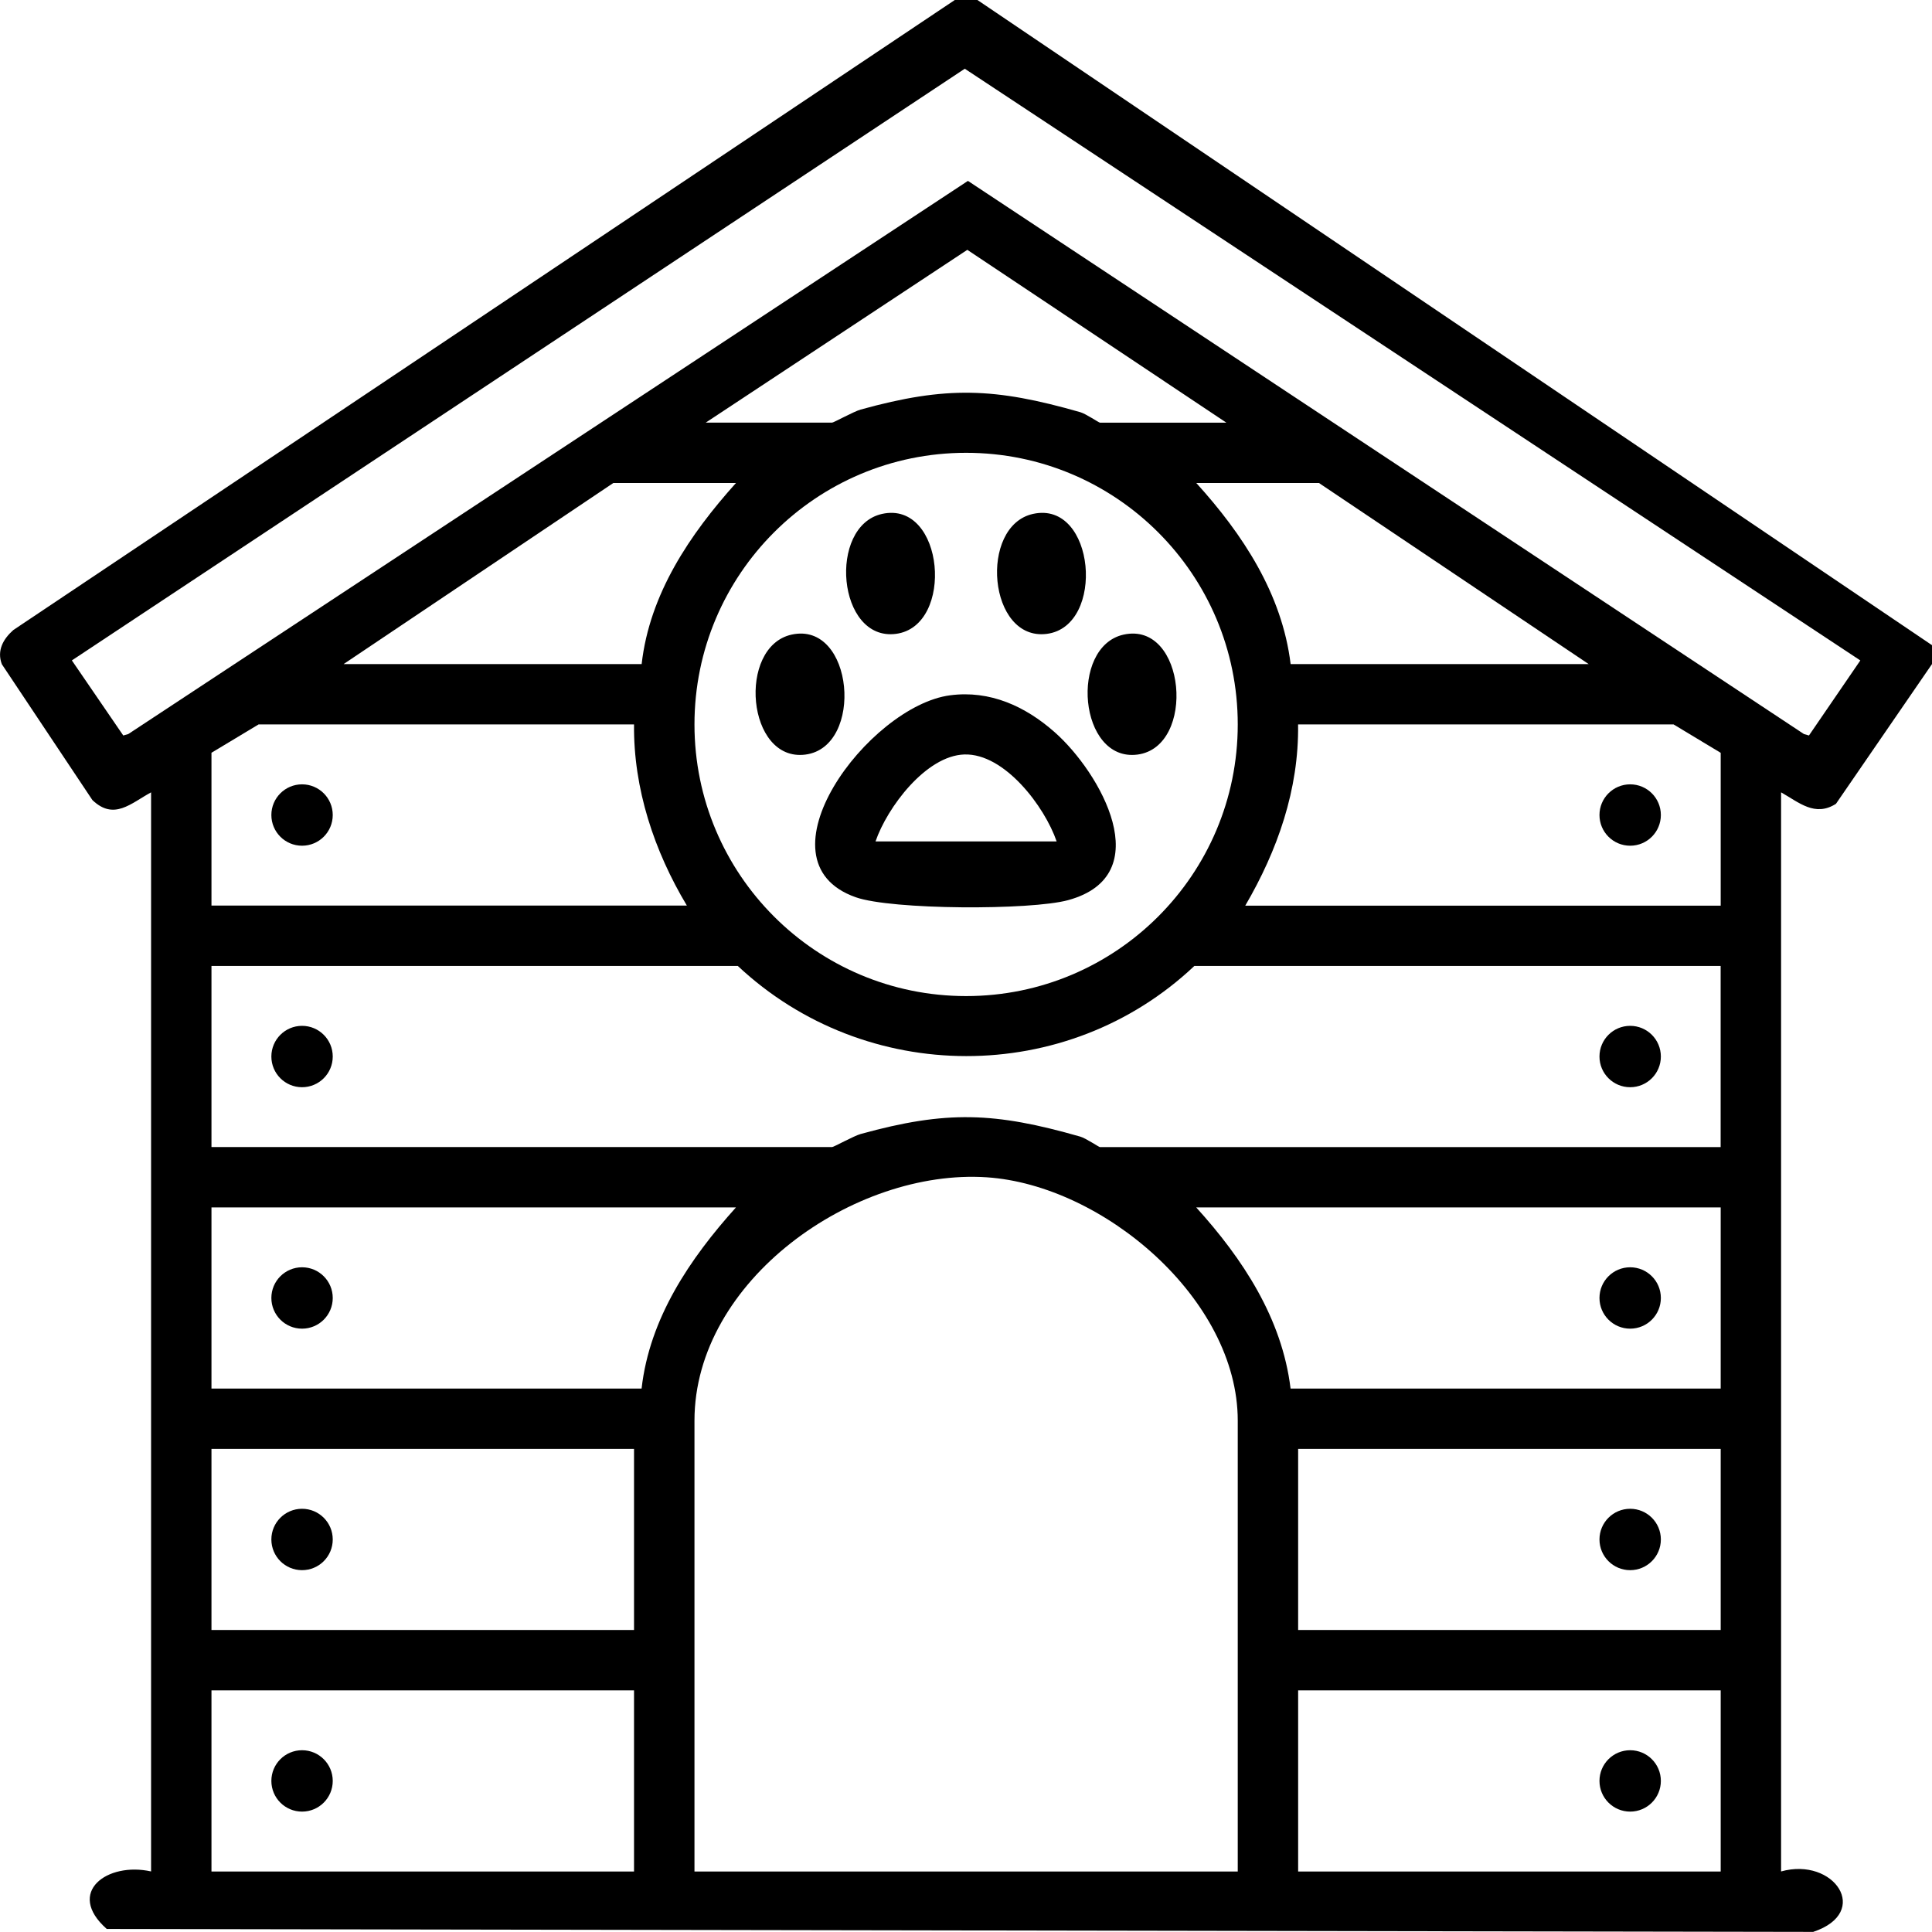 <?xml version="1.0" encoding="UTF-8"?>
<svg xmlns="http://www.w3.org/2000/svg" id="Layer_2" data-name="Layer 2" viewBox="0 0 350 350">
  <defs>
    <style>
      .cls-1 {
        fill: none;
      }
    </style>
  </defs>
  <g id="Layer_1-2" data-name="Layer 1">
    <g>
      <rect class="cls-1" x="0" width="350" height="350"></rect>
      <g>
        <path d="M177.07,0l172.93,116.88v3.42l-17.4,25.32c-3.81,2.42-6.69-.25-9.94-2.08v195.49c9.6-2.68,16.44,7.4,5.82,10.95l-309.14-.53c-7.52-6.65.11-12.2,8.03-10.42v-195.49c-3.71,2.02-6.72,5.13-10.63,1.4L.34,120.34c-.95-2.48.25-4.59,2.07-6.2L172.97,0h4.1ZM337.01,119.64L174.78,12.45,13.02,119.64l9.31,13.6.91-.26L175.35,32.77l151.45,100.21.91.26,9.31-13.6ZM127.85,76.56h22.9c.28,0,3.96-2.03,5.15-2.36,15.6-4.32,24.33-3.96,39.8.47,1.02.29,3.37,1.9,3.57,1.9h22.9l-46.93-31.31-47.4,31.31ZM224.23,131.24c0-27.18-22.03-49.21-49.21-49.21s-49.21,22.03-49.21,49.21,22.03,49.21,49.21,49.21,49.21-22.03,49.21-49.21ZM133.32,87.5h-22.21l-48.87,32.81h54c1.44-12.74,8.75-23.53,17.09-32.81ZM238.93,87.5h-22.21c8.4,9.27,15.54,20.07,17.09,32.81h54l-48.87-32.81ZM38.31,136.37v27.68h86.12c-5.9-9.85-9.69-21.15-9.57-32.81H46.84s-8.53,5.13-8.53,5.13ZM311.72,164.06v-27.68l-8.53-5.14h-68.03c.17,11.78-3.74,22.85-9.57,32.83h86.12ZM311.72,174.99h-95.35c-23.11,21.84-59.57,21.71-82.71,0H38.31v32.81h112.44c.28,0,3.96-2.03,5.15-2.36,15.6-4.32,24.33-3.96,39.8.47,1.02.29,3.37,1.9,3.57,1.9h112.44v-32.81ZM224.23,339.04v-81.68c0-22.02-24.39-42.67-45.46-44.08-24.02-1.61-52.96,18.66-52.96,44.08v81.68h98.43ZM133.32,218.74H38.31v32.81h77.92c1.44-12.75,8.75-23.53,17.09-32.81ZM311.72,218.74h-95.01c8.4,9.27,15.54,20.07,17.09,32.81h77.92v-32.81ZM114.87,262.48H38.31v32.81h76.55v-32.81ZM311.72,262.48h-76.55v32.81h76.55v-32.81ZM114.87,306.23H38.31v32.81h76.55v-32.81ZM311.72,306.23h-76.55v32.81h76.55v-32.81Z"></path>
        <circle cx="295.32" cy="191.4" r="5.56"></circle>
        <circle cx="54.72" cy="191.4" r="5.56"></circle>
        <path d="M172.12,125.96c7.23-.95,13.63,1.99,18.94,6.68,8.29,7.32,18.86,25.94,2.44,30.43-6.77,1.85-31.96,1.78-38.49-.53-18.62-6.57,2.32-34.64,17.11-36.58ZM191.42,152.43c-2.16-6.3-9.43-15.98-16.72-15.75-6.97.22-13.99,9.62-16.09,15.75h32.81Z"></path>
        <path d="M159.79,93.1c11.31-2.51,13.21,20.34,2.52,21.73-10.65,1.38-12.37-19.54-2.52-21.73Z"></path>
        <path d="M187.13,93.1c11.31-2.51,13.21,20.34,2.52,21.73-10.65,1.38-12.37-19.54-2.52-21.73Z"></path>
        <path d="M143.39,114.97c11.31-2.51,13.21,20.34,2.52,21.73-10.65,1.38-12.37-19.54-2.52-21.73Z"></path>
        <path d="M203.54,114.97c11.31-2.51,13.21,20.34,2.52,21.73-10.65,1.38-12.37-19.54-2.52-21.73Z"></path>
        <circle cx="295.32" cy="235.14" r="5.56"></circle>
        <circle cx="54.72" cy="235.14" r="5.56"></circle>
        <circle cx="295.32" cy="147.65" r="5.56"></circle>
        <circle cx="54.72" cy="147.65" r="5.56"></circle>
        <circle cx="295.32" cy="322.63" r="5.56"></circle>
        <circle cx="54.72" cy="322.63" r="5.56"></circle>
        <circle cx="295.32" cy="278.89" r="5.56"></circle>
        <circle cx="54.72" cy="278.89" r="5.56"></circle>
      </g>
    </g>
  </g>
</svg>
